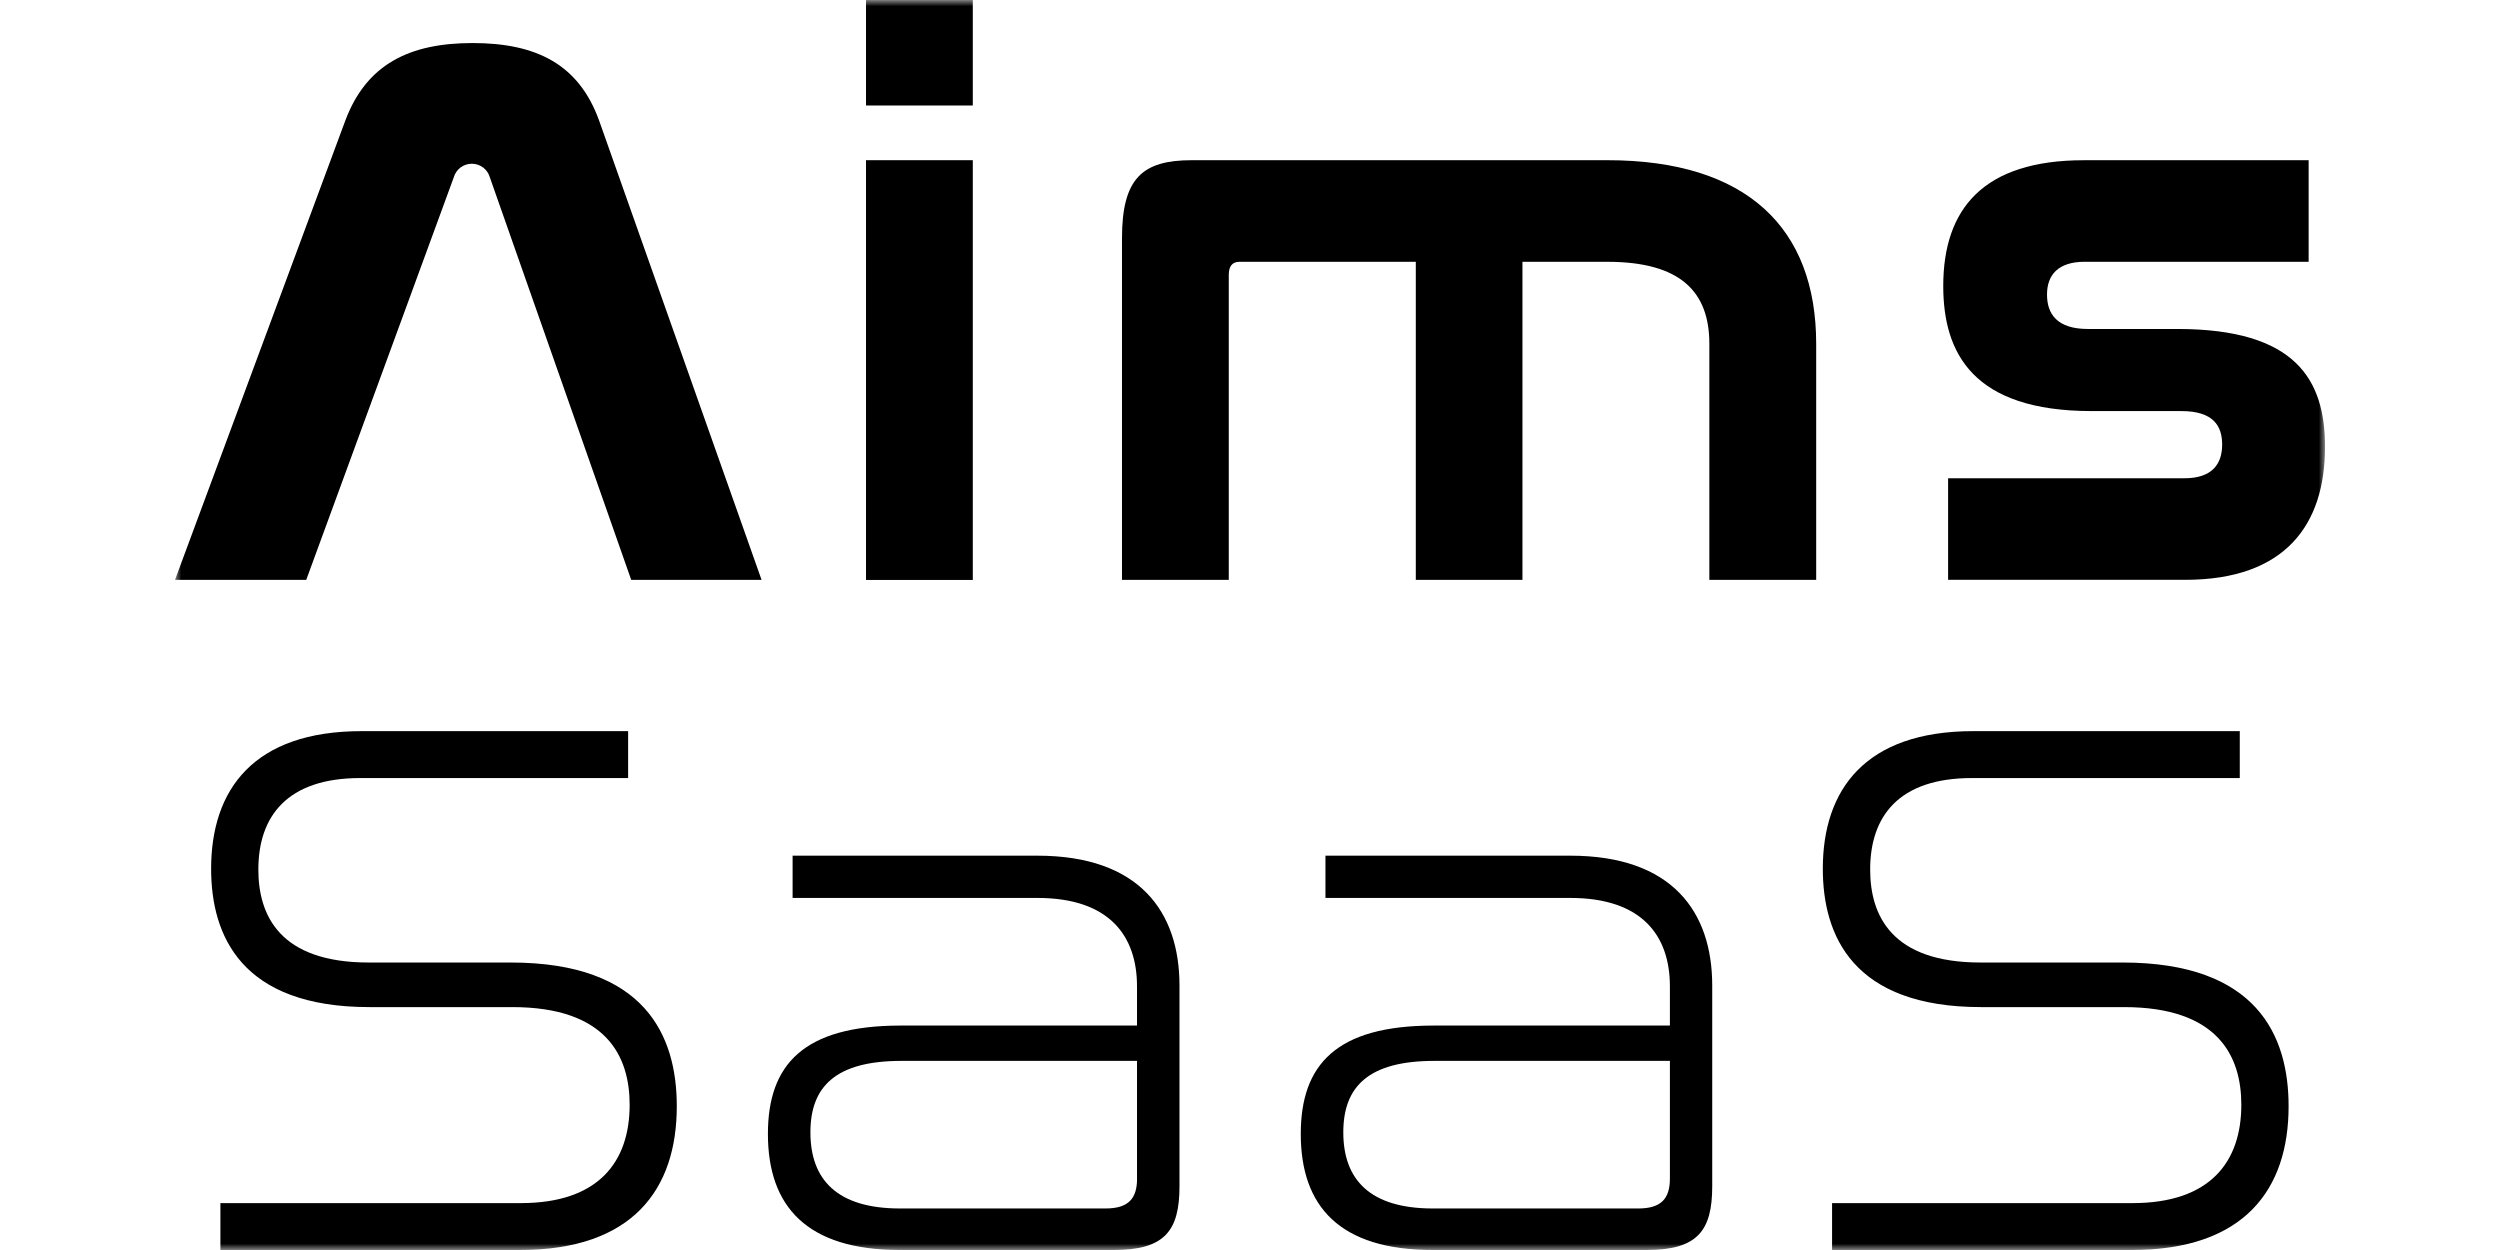 <svg xmlns="http://www.w3.org/2000/svg" width="200" height="100" viewBox="0 0 200 100" fill="none"><rect width="200" height="100" fill="#1E1E1E"></rect><rect width="200" height="100" fill="white"></rect><g clip-path="url(#clip0_0_1)"><g opacity="0.998"><mask id="mask0_0_1" style="mask-type:luminance" maskUnits="userSpaceOnUse" x="14" y="0" width="172" height="100"><path d="M186 0H14V100H186V0Z" fill="white"></path></mask><g mask="url(#mask0_0_1)"><path d="M50.25 58.493V62.244H28.823C22.954 62.244 20.668 65.319 20.668 69.562C20.668 73.251 22.397 77.002 29.502 77.002H40.859C51.608 77.002 54.143 82.845 54.143 88.5C54.143 95.142 50.623 100 41.604 100H17.632V96.249H41.662C47.902 96.249 50.372 92.929 50.372 88.379C50.372 84.504 48.519 80.568 40.983 80.568H29.554C19.299 80.568 16.89 74.849 16.89 69.499C16.89 63.165 20.287 58.491 28.937 58.491L50.25 58.493Z" fill="black"></path><path d="M82.993 68.454C91.147 68.454 94.359 72.942 94.359 78.845V94.895C94.359 98.463 93.185 100 89.108 100H71.996C64.52 100 61.433 96.496 61.433 90.716C61.433 85.171 64.274 82.045 72.058 82.045H90.961V78.909C90.961 74.857 88.737 71.835 82.993 71.835H63.408V68.454H82.993ZM90.961 94.281V84.871H72.118C66.807 84.871 64.833 86.96 64.833 90.59C64.833 94.341 66.933 96.678 72.001 96.678H88.433C90.286 96.678 90.965 95.878 90.965 94.279" fill="black"></path><path d="M125.621 68.454C133.776 68.454 136.978 72.942 136.978 78.845V94.895C136.978 98.463 135.803 100 131.726 100H114.625C107.151 100 104.062 96.496 104.062 90.716C104.062 85.171 106.903 82.045 114.687 82.045H133.592V78.909C133.592 74.857 131.366 71.835 125.621 71.835H106.037V68.454H125.621ZM133.592 94.281V84.871H114.749C109.438 84.871 107.464 86.96 107.464 90.59C107.464 94.341 109.564 96.678 114.631 96.678H131.057C132.911 96.678 133.592 95.88 133.592 94.281Z" fill="black"></path><path d="M179.182 58.493V62.244H157.755C151.886 62.244 149.613 65.319 149.613 69.562C149.613 73.251 151.34 77.002 158.447 77.002H169.803C180.551 77.002 183.088 82.845 183.088 88.5C183.088 95.142 179.565 100 170.547 100H146.566V96.249H170.596C176.836 96.249 179.306 92.929 179.306 88.379C179.306 84.504 177.453 80.568 169.917 80.568H158.488C148.233 80.568 145.825 74.849 145.825 69.499C145.825 63.165 149.223 58.491 157.871 58.491L179.182 58.493Z" fill="black"></path><path d="M24.499 46.388H14L27.632 9.628C29.327 5.126 32.774 3.444 37.807 3.444C42.898 3.444 46.29 5.133 47.923 9.628L60.925 46.388H50.496L39.189 14.189C39.101 13.875 38.912 13.599 38.651 13.402C38.391 13.206 38.072 13.099 37.745 13.099C37.418 13.099 37.1 13.206 36.839 13.402C36.578 13.599 36.389 13.875 36.301 14.189L24.499 46.388Z" fill="black"></path><path d="M77.824 8.44H69.281V-0.002H77.824V8.44ZM77.824 46.396H69.281V12.816H77.824V46.396Z" fill="black"></path><path d="M128.582 12.816C139.765 12.816 145.295 18.255 145.295 27.508V46.388H136.748V27.508C136.748 23.32 134.423 20.944 128.582 20.944H121.796V46.388H113.264V20.942H99.183C98.555 20.942 98.302 21.317 98.302 22.008V46.388H89.759V19.068C89.759 14.253 91.392 12.816 95.352 12.816H128.582Z" fill="black"></path><path d="M184.691 12.816V20.942H166.778C164.635 20.942 163.761 22.008 163.761 23.567C163.761 25.126 164.577 26.318 167.029 26.318H174.192C183.677 26.318 186.002 30.382 186.002 35.758C186.002 41.942 182.861 46.386 174.819 46.386H155.848V38.261H174.757C176.956 38.261 177.772 37.135 177.772 35.572C177.772 34.08 177.082 32.886 174.504 32.886H167.335C157.849 32.886 155.46 28.258 155.46 22.883C155.46 16.699 158.674 12.818 166.705 12.818L184.691 12.816Z" fill="black"></path></g></g></g><defs><clipPath id="clip0_0_1"><rect width="172" height="100" fill="white" transform="translate(14)"></rect></clipPath></defs></svg>